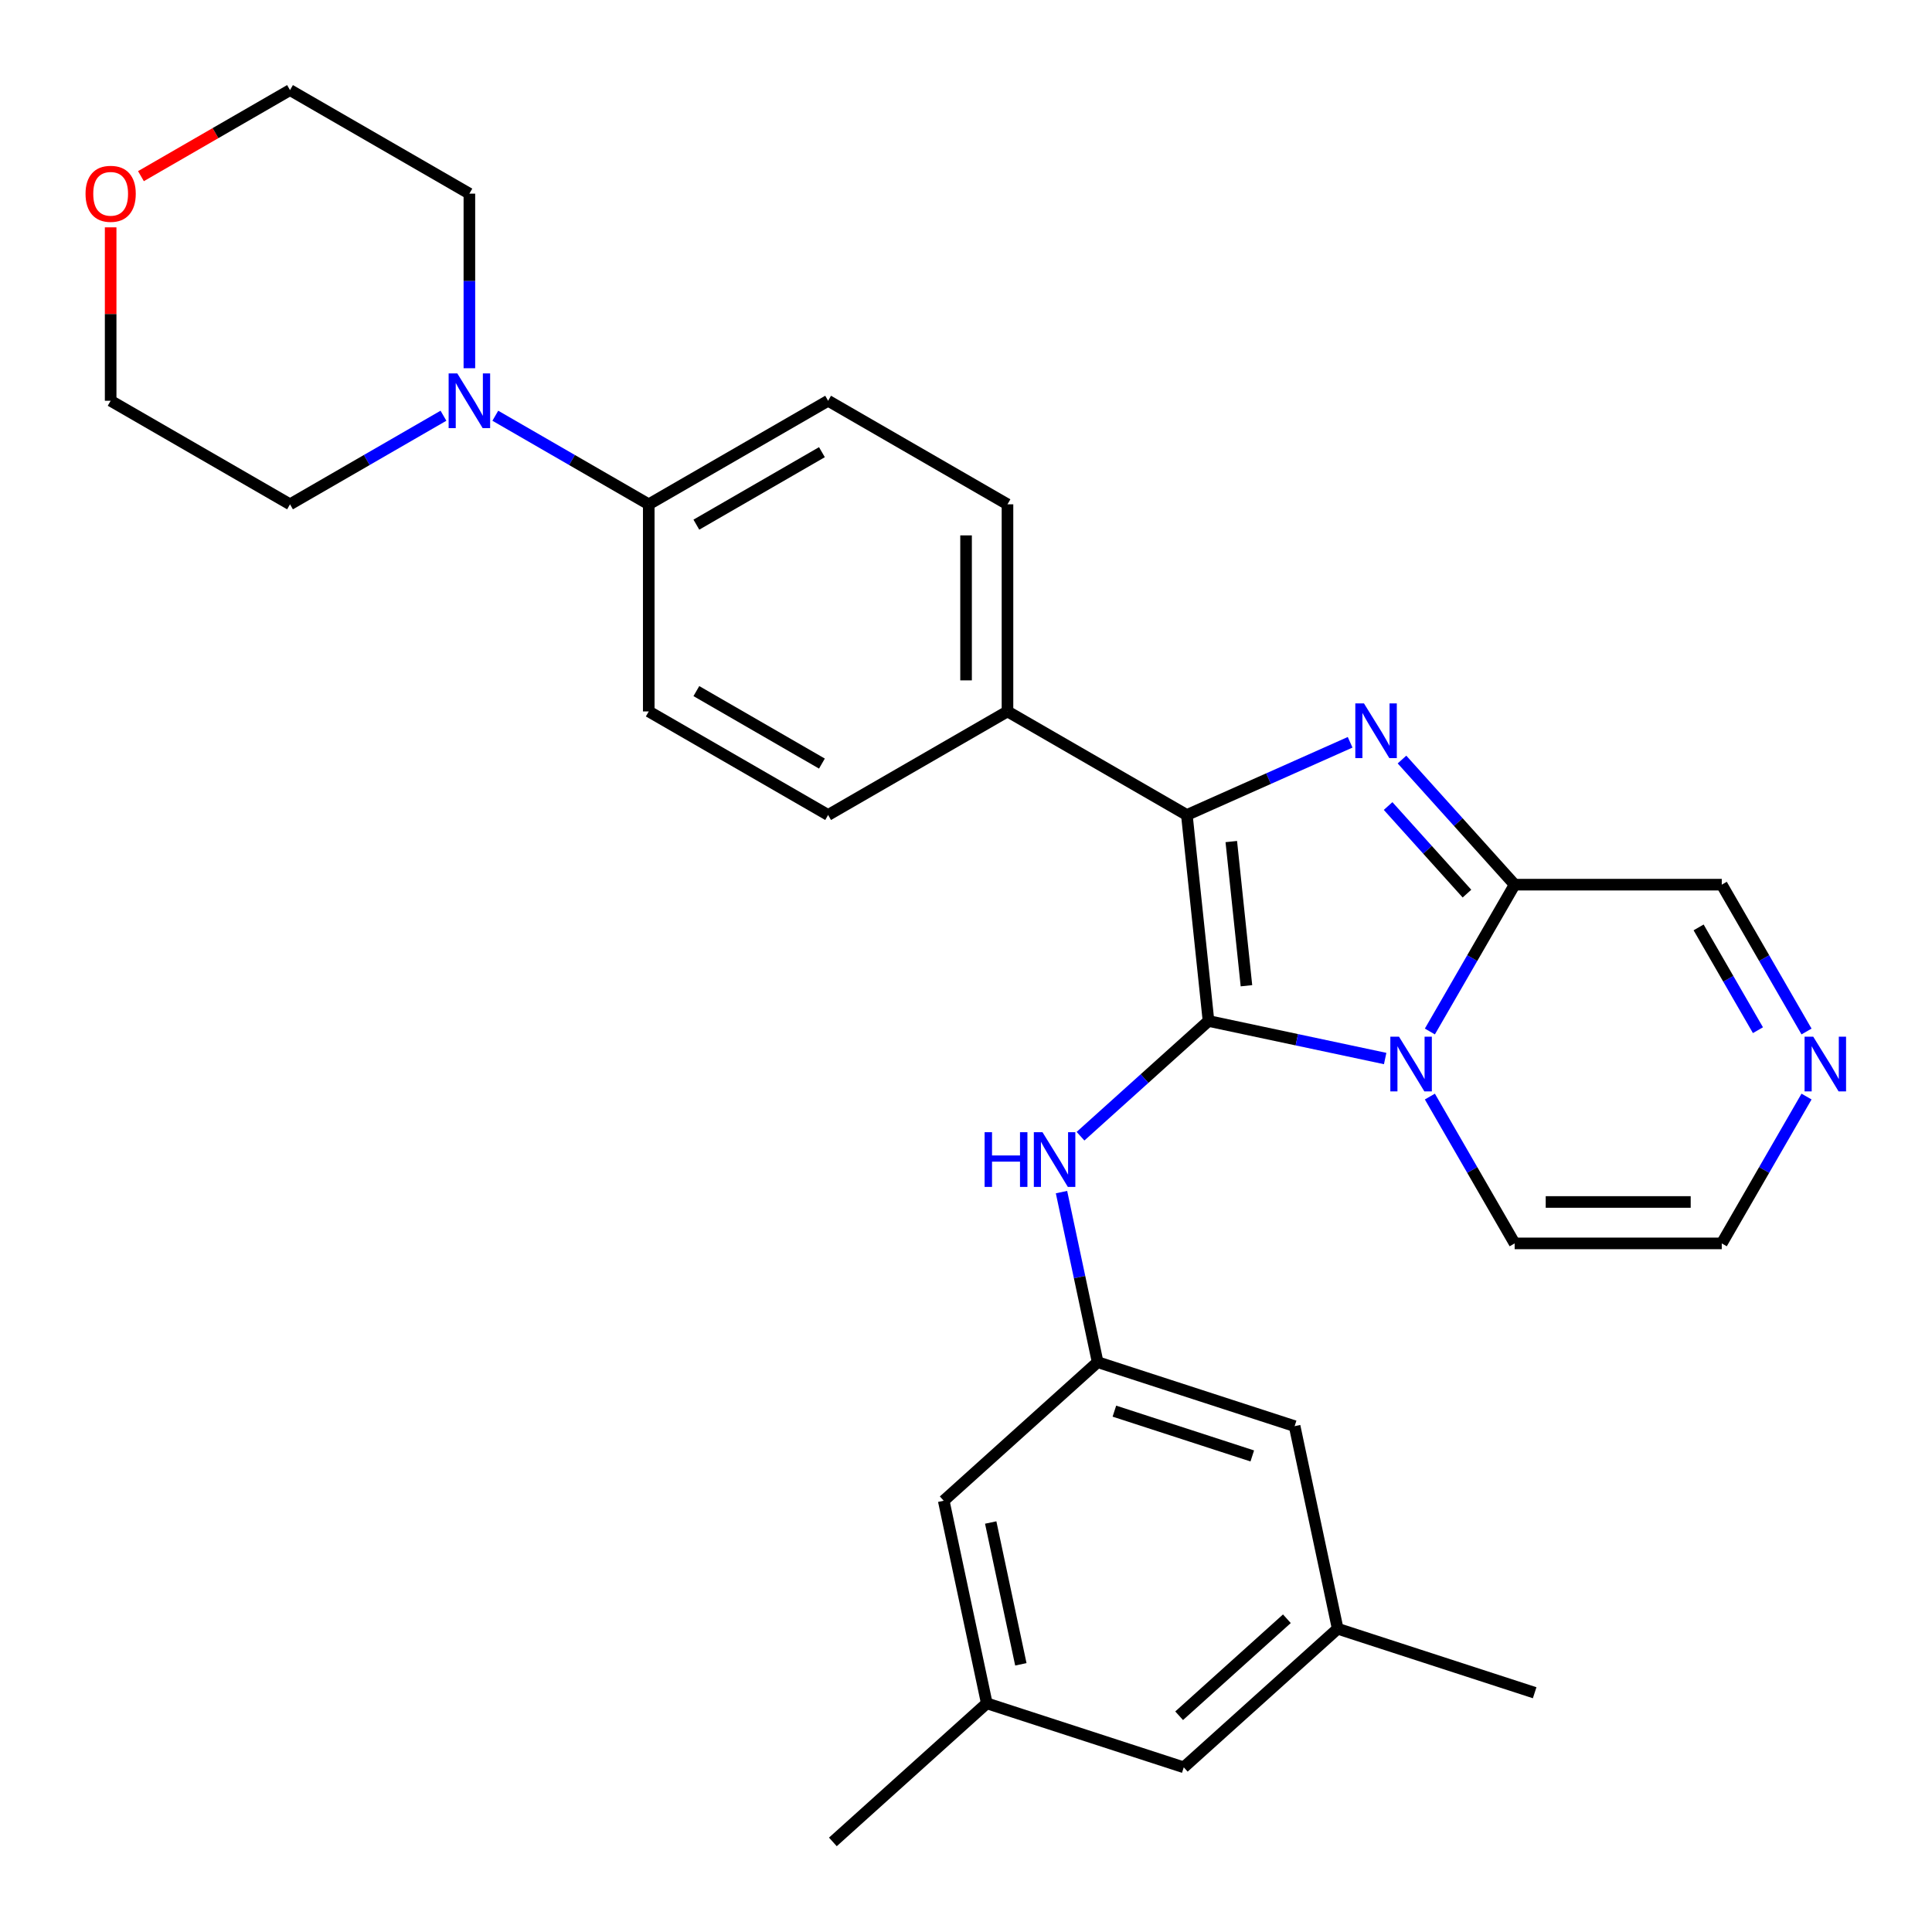 <?xml version='1.0' encoding='iso-8859-1'?>
<svg version='1.1' baseProfile='full'
              xmlns='http://www.w3.org/2000/svg'
                      xmlns:rdkit='http://www.rdkit.org/xml'
                      xmlns:xlink='http://www.w3.org/1999/xlink'
                  xml:space='preserve'
width='1000px' height='1000px' viewBox='0 0 1000 1000'>
<!-- END OF HEADER -->
<rect style='opacity:1.0;fill:#FFFFFF;stroke:none' width='1000' height='1000' x='0' y='0'> </rect>
<path class='bond-0' d='M 625.518,528.453 L 671.238,538.171' style='fill:none;fill-rule:evenodd;stroke:#000000;stroke-width:6px;stroke-linecap:butt;stroke-linejoin:miter;stroke-opacity:1' />
<path class='bond-0' d='M 671.238,538.171 L 716.958,547.89' style='fill:none;fill-rule:evenodd;stroke:#0000FF;stroke-width:6px;stroke-linecap:butt;stroke-linejoin:miter;stroke-opacity:1' />
<path class='bond-2' d='M 625.518,528.453 L 614.312,421.838' style='fill:none;fill-rule:evenodd;stroke:#000000;stroke-width:6px;stroke-linecap:butt;stroke-linejoin:miter;stroke-opacity:1' />
<path class='bond-2' d='M 645.16,510.22 L 637.316,435.589' style='fill:none;fill-rule:evenodd;stroke:#000000;stroke-width:6px;stroke-linecap:butt;stroke-linejoin:miter;stroke-opacity:1' />
<path class='bond-4' d='M 625.518,528.453 L 592.394,558.278' style='fill:none;fill-rule:evenodd;stroke:#000000;stroke-width:6px;stroke-linecap:butt;stroke-linejoin:miter;stroke-opacity:1' />
<path class='bond-4' d='M 592.394,558.278 L 559.271,588.102' style='fill:none;fill-rule:evenodd;stroke:#0000FF;stroke-width:6px;stroke-linecap:butt;stroke-linejoin:miter;stroke-opacity:1' />
<path class='bond-3' d='M 740.1,533.902 L 762.039,495.902' style='fill:none;fill-rule:evenodd;stroke:#0000FF;stroke-width:6px;stroke-linecap:butt;stroke-linejoin:miter;stroke-opacity:1' />
<path class='bond-3' d='M 762.039,495.902 L 783.979,457.902' style='fill:none;fill-rule:evenodd;stroke:#000000;stroke-width:6px;stroke-linecap:butt;stroke-linejoin:miter;stroke-opacity:1' />
<path class='bond-9' d='M 740.1,567.582 L 762.039,605.582' style='fill:none;fill-rule:evenodd;stroke:#0000FF;stroke-width:6px;stroke-linecap:butt;stroke-linejoin:miter;stroke-opacity:1' />
<path class='bond-9' d='M 762.039,605.582 L 783.979,643.582' style='fill:none;fill-rule:evenodd;stroke:#000000;stroke-width:6px;stroke-linecap:butt;stroke-linejoin:miter;stroke-opacity:1' />
<path class='bond-1' d='M 698.826,384.21 L 656.569,403.024' style='fill:none;fill-rule:evenodd;stroke:#0000FF;stroke-width:6px;stroke-linecap:butt;stroke-linejoin:miter;stroke-opacity:1' />
<path class='bond-1' d='M 656.569,403.024 L 614.312,421.838' style='fill:none;fill-rule:evenodd;stroke:#000000;stroke-width:6px;stroke-linecap:butt;stroke-linejoin:miter;stroke-opacity:1' />
<path class='bond-29' d='M 725.666,393.14 L 754.823,425.521' style='fill:none;fill-rule:evenodd;stroke:#0000FF;stroke-width:6px;stroke-linecap:butt;stroke-linejoin:miter;stroke-opacity:1' />
<path class='bond-29' d='M 754.823,425.521 L 783.979,457.902' style='fill:none;fill-rule:evenodd;stroke:#000000;stroke-width:6px;stroke-linecap:butt;stroke-linejoin:miter;stroke-opacity:1' />
<path class='bond-29' d='M 718.48,417.2 L 738.889,439.867' style='fill:none;fill-rule:evenodd;stroke:#0000FF;stroke-width:6px;stroke-linecap:butt;stroke-linejoin:miter;stroke-opacity:1' />
<path class='bond-29' d='M 738.889,439.867 L 759.299,462.534' style='fill:none;fill-rule:evenodd;stroke:#000000;stroke-width:6px;stroke-linecap:butt;stroke-linejoin:miter;stroke-opacity:1' />
<path class='bond-7' d='M 614.312,421.838 L 521.472,368.237' style='fill:none;fill-rule:evenodd;stroke:#000000;stroke-width:6px;stroke-linecap:butt;stroke-linejoin:miter;stroke-opacity:1' />
<path class='bond-11' d='M 783.979,457.902 L 891.181,457.902' style='fill:none;fill-rule:evenodd;stroke:#000000;stroke-width:6px;stroke-linecap:butt;stroke-linejoin:miter;stroke-opacity:1' />
<path class='bond-8' d='M 549.43,617.026 L 558.785,661.036' style='fill:none;fill-rule:evenodd;stroke:#0000FF;stroke-width:6px;stroke-linecap:butt;stroke-linejoin:miter;stroke-opacity:1' />
<path class='bond-8' d='M 558.785,661.036 L 568.14,705.046' style='fill:none;fill-rule:evenodd;stroke:#000000;stroke-width:6px;stroke-linecap:butt;stroke-linejoin:miter;stroke-opacity:1' />
<path class='bond-5' d='M 256.372,215.181 L 296.082,238.108' style='fill:none;fill-rule:evenodd;stroke:#0000FF;stroke-width:6px;stroke-linecap:butt;stroke-linejoin:miter;stroke-opacity:1' />
<path class='bond-5' d='M 296.082,238.108 L 335.792,261.035' style='fill:none;fill-rule:evenodd;stroke:#000000;stroke-width:6px;stroke-linecap:butt;stroke-linejoin:miter;stroke-opacity:1' />
<path class='bond-23' d='M 229.532,215.181 L 189.822,238.108' style='fill:none;fill-rule:evenodd;stroke:#0000FF;stroke-width:6px;stroke-linecap:butt;stroke-linejoin:miter;stroke-opacity:1' />
<path class='bond-23' d='M 189.822,238.108 L 150.112,261.035' style='fill:none;fill-rule:evenodd;stroke:#000000;stroke-width:6px;stroke-linecap:butt;stroke-linejoin:miter;stroke-opacity:1' />
<path class='bond-24' d='M 242.952,190.593 L 242.952,145.412' style='fill:none;fill-rule:evenodd;stroke:#0000FF;stroke-width:6px;stroke-linecap:butt;stroke-linejoin:miter;stroke-opacity:1' />
<path class='bond-24' d='M 242.952,145.412 L 242.952,100.231' style='fill:none;fill-rule:evenodd;stroke:#000000;stroke-width:6px;stroke-linecap:butt;stroke-linejoin:miter;stroke-opacity:1' />
<path class='bond-6' d='M 935.06,567.582 L 913.12,605.582' style='fill:none;fill-rule:evenodd;stroke:#0000FF;stroke-width:6px;stroke-linecap:butt;stroke-linejoin:miter;stroke-opacity:1' />
<path class='bond-6' d='M 913.12,605.582 L 891.181,643.582' style='fill:none;fill-rule:evenodd;stroke:#000000;stroke-width:6px;stroke-linecap:butt;stroke-linejoin:miter;stroke-opacity:1' />
<path class='bond-30' d='M 935.06,533.902 L 913.12,495.902' style='fill:none;fill-rule:evenodd;stroke:#0000FF;stroke-width:6px;stroke-linecap:butt;stroke-linejoin:miter;stroke-opacity:1' />
<path class='bond-30' d='M 913.12,495.902 L 891.181,457.902' style='fill:none;fill-rule:evenodd;stroke:#000000;stroke-width:6px;stroke-linecap:butt;stroke-linejoin:miter;stroke-opacity:1' />
<path class='bond-30' d='M 909.91,533.222 L 894.552,506.622' style='fill:none;fill-rule:evenodd;stroke:#0000FF;stroke-width:6px;stroke-linecap:butt;stroke-linejoin:miter;stroke-opacity:1' />
<path class='bond-30' d='M 894.552,506.622 L 879.195,480.022' style='fill:none;fill-rule:evenodd;stroke:#000000;stroke-width:6px;stroke-linecap:butt;stroke-linejoin:miter;stroke-opacity:1' />
<path class='bond-13' d='M 521.472,368.237 L 521.472,261.035' style='fill:none;fill-rule:evenodd;stroke:#000000;stroke-width:6px;stroke-linecap:butt;stroke-linejoin:miter;stroke-opacity:1' />
<path class='bond-13' d='M 500.032,352.157 L 500.032,277.115' style='fill:none;fill-rule:evenodd;stroke:#000000;stroke-width:6px;stroke-linecap:butt;stroke-linejoin:miter;stroke-opacity:1' />
<path class='bond-14' d='M 521.472,368.237 L 428.632,421.838' style='fill:none;fill-rule:evenodd;stroke:#000000;stroke-width:6px;stroke-linecap:butt;stroke-linejoin:miter;stroke-opacity:1' />
<path class='bond-20' d='M 568.14,705.046 L 488.473,776.778' style='fill:none;fill-rule:evenodd;stroke:#000000;stroke-width:6px;stroke-linecap:butt;stroke-linejoin:miter;stroke-opacity:1' />
<path class='bond-21' d='M 568.14,705.046 L 670.095,738.173' style='fill:none;fill-rule:evenodd;stroke:#000000;stroke-width:6px;stroke-linecap:butt;stroke-linejoin:miter;stroke-opacity:1' />
<path class='bond-21' d='M 576.807,730.406 L 648.176,753.595' style='fill:none;fill-rule:evenodd;stroke:#000000;stroke-width:6px;stroke-linecap:butt;stroke-linejoin:miter;stroke-opacity:1' />
<path class='bond-12' d='M 783.979,643.582 L 891.181,643.582' style='fill:none;fill-rule:evenodd;stroke:#000000;stroke-width:6px;stroke-linecap:butt;stroke-linejoin:miter;stroke-opacity:1' />
<path class='bond-12' d='M 800.059,622.142 L 875.101,622.142' style='fill:none;fill-rule:evenodd;stroke:#000000;stroke-width:6px;stroke-linecap:butt;stroke-linejoin:miter;stroke-opacity:1' />
<path class='bond-10' d='M 335.792,261.035 L 335.792,368.237' style='fill:none;fill-rule:evenodd;stroke:#000000;stroke-width:6px;stroke-linecap:butt;stroke-linejoin:miter;stroke-opacity:1' />
<path class='bond-31' d='M 335.792,261.035 L 428.632,207.433' style='fill:none;fill-rule:evenodd;stroke:#000000;stroke-width:6px;stroke-linecap:butt;stroke-linejoin:miter;stroke-opacity:1' />
<path class='bond-31' d='M 360.438,271.562 L 425.426,234.042' style='fill:none;fill-rule:evenodd;stroke:#000000;stroke-width:6px;stroke-linecap:butt;stroke-linejoin:miter;stroke-opacity:1' />
<path class='bond-16' d='M 521.472,261.035 L 428.632,207.433' style='fill:none;fill-rule:evenodd;stroke:#000000;stroke-width:6px;stroke-linecap:butt;stroke-linejoin:miter;stroke-opacity:1' />
<path class='bond-15' d='M 428.632,421.838 L 335.792,368.237' style='fill:none;fill-rule:evenodd;stroke:#000000;stroke-width:6px;stroke-linecap:butt;stroke-linejoin:miter;stroke-opacity:1' />
<path class='bond-15' d='M 425.426,395.23 L 360.438,357.709' style='fill:none;fill-rule:evenodd;stroke:#000000;stroke-width:6px;stroke-linecap:butt;stroke-linejoin:miter;stroke-opacity:1' />
<path class='bond-17' d='M 72.952,91.178 L 111.532,68.904' style='fill:none;fill-rule:evenodd;stroke:#FF0000;stroke-width:6px;stroke-linecap:butt;stroke-linejoin:miter;stroke-opacity:1' />
<path class='bond-17' d='M 111.532,68.904 L 150.112,46.63' style='fill:none;fill-rule:evenodd;stroke:#000000;stroke-width:6px;stroke-linecap:butt;stroke-linejoin:miter;stroke-opacity:1' />
<path class='bond-33' d='M 57.272,117.671 L 57.272,162.552' style='fill:none;fill-rule:evenodd;stroke:#FF0000;stroke-width:6px;stroke-linecap:butt;stroke-linejoin:miter;stroke-opacity:1' />
<path class='bond-33' d='M 57.272,162.552 L 57.272,207.433' style='fill:none;fill-rule:evenodd;stroke:#000000;stroke-width:6px;stroke-linecap:butt;stroke-linejoin:miter;stroke-opacity:1' />
<path class='bond-18' d='M 510.761,881.638 L 488.473,776.778' style='fill:none;fill-rule:evenodd;stroke:#000000;stroke-width:6px;stroke-linecap:butt;stroke-linejoin:miter;stroke-opacity:1' />
<path class='bond-18' d='M 528.39,861.451 L 512.788,788.049' style='fill:none;fill-rule:evenodd;stroke:#000000;stroke-width:6px;stroke-linecap:butt;stroke-linejoin:miter;stroke-opacity:1' />
<path class='bond-28' d='M 510.761,881.638 L 431.094,953.37' style='fill:none;fill-rule:evenodd;stroke:#000000;stroke-width:6px;stroke-linecap:butt;stroke-linejoin:miter;stroke-opacity:1' />
<path class='bond-32' d='M 510.761,881.638 L 612.717,914.765' style='fill:none;fill-rule:evenodd;stroke:#000000;stroke-width:6px;stroke-linecap:butt;stroke-linejoin:miter;stroke-opacity:1' />
<path class='bond-19' d='M 692.384,843.033 L 670.095,738.173' style='fill:none;fill-rule:evenodd;stroke:#000000;stroke-width:6px;stroke-linecap:butt;stroke-linejoin:miter;stroke-opacity:1' />
<path class='bond-22' d='M 692.384,843.033 L 612.717,914.765' style='fill:none;fill-rule:evenodd;stroke:#000000;stroke-width:6px;stroke-linecap:butt;stroke-linejoin:miter;stroke-opacity:1' />
<path class='bond-22' d='M 666.087,837.859 L 610.32,888.072' style='fill:none;fill-rule:evenodd;stroke:#000000;stroke-width:6px;stroke-linecap:butt;stroke-linejoin:miter;stroke-opacity:1' />
<path class='bond-27' d='M 692.384,843.033 L 794.339,876.16' style='fill:none;fill-rule:evenodd;stroke:#000000;stroke-width:6px;stroke-linecap:butt;stroke-linejoin:miter;stroke-opacity:1' />
<path class='bond-26' d='M 150.112,261.035 L 57.272,207.433' style='fill:none;fill-rule:evenodd;stroke:#000000;stroke-width:6px;stroke-linecap:butt;stroke-linejoin:miter;stroke-opacity:1' />
<path class='bond-25' d='M 242.952,100.231 L 150.112,46.63' style='fill:none;fill-rule:evenodd;stroke:#000000;stroke-width:6px;stroke-linecap:butt;stroke-linejoin:miter;stroke-opacity:1' />
<path  class='atom-1' d='M 724.118 536.582
L 733.398 551.582
Q 734.318 553.062, 735.798 555.742
Q 737.278 558.422, 737.358 558.582
L 737.358 536.582
L 741.118 536.582
L 741.118 564.902
L 737.238 564.902
L 727.278 548.502
Q 726.118 546.582, 724.878 544.382
Q 723.678 542.182, 723.318 541.502
L 723.318 564.902
L 719.638 564.902
L 719.638 536.582
L 724.118 536.582
' fill='#0000FF'/>
<path  class='atom-2' d='M 705.986 364.075
L 715.266 379.075
Q 716.186 380.555, 717.666 383.235
Q 719.146 385.915, 719.226 386.075
L 719.226 364.075
L 722.986 364.075
L 722.986 392.395
L 719.106 392.395
L 709.146 375.995
Q 707.986 374.075, 706.746 371.875
Q 705.546 369.675, 705.186 368.995
L 705.186 392.395
L 701.506 392.395
L 701.506 364.075
L 705.986 364.075
' fill='#0000FF'/>
<path  class='atom-5' d='M 509.631 586.026
L 513.471 586.026
L 513.471 598.066
L 527.951 598.066
L 527.951 586.026
L 531.791 586.026
L 531.791 614.346
L 527.951 614.346
L 527.951 601.266
L 513.471 601.266
L 513.471 614.346
L 509.631 614.346
L 509.631 586.026
' fill='#0000FF'/>
<path  class='atom-5' d='M 539.591 586.026
L 548.871 601.026
Q 549.791 602.506, 551.271 605.186
Q 552.751 607.866, 552.831 608.026
L 552.831 586.026
L 556.591 586.026
L 556.591 614.346
L 552.711 614.346
L 542.751 597.946
Q 541.591 596.026, 540.351 593.826
Q 539.151 591.626, 538.791 590.946
L 538.791 614.346
L 535.111 614.346
L 535.111 586.026
L 539.591 586.026
' fill='#0000FF'/>
<path  class='atom-6' d='M 236.692 193.273
L 245.972 208.273
Q 246.892 209.753, 248.372 212.433
Q 249.852 215.113, 249.932 215.273
L 249.932 193.273
L 253.692 193.273
L 253.692 221.593
L 249.812 221.593
L 239.852 205.193
Q 238.692 203.273, 237.452 201.073
Q 236.252 198.873, 235.892 198.193
L 235.892 221.593
L 232.212 221.593
L 232.212 193.273
L 236.692 193.273
' fill='#0000FF'/>
<path  class='atom-7' d='M 938.522 536.582
L 947.802 551.582
Q 948.722 553.062, 950.202 555.742
Q 951.682 558.422, 951.762 558.582
L 951.762 536.582
L 955.522 536.582
L 955.522 564.902
L 951.642 564.902
L 941.682 548.502
Q 940.522 546.582, 939.282 544.382
Q 938.082 542.182, 937.722 541.502
L 937.722 564.902
L 934.042 564.902
L 934.042 536.582
L 938.522 536.582
' fill='#0000FF'/>
<path  class='atom-18' d='M 44.272 100.311
Q 44.272 93.511, 47.632 89.711
Q 50.992 85.911, 57.272 85.911
Q 63.552 85.911, 66.912 89.711
Q 70.272 93.511, 70.272 100.311
Q 70.272 107.191, 66.872 111.111
Q 63.472 114.991, 57.272 114.991
Q 51.032 114.991, 47.632 111.111
Q 44.272 107.231, 44.272 100.311
M 57.272 111.791
Q 61.592 111.791, 63.912 108.911
Q 66.272 105.991, 66.272 100.311
Q 66.272 94.751, 63.912 91.951
Q 61.592 89.111, 57.272 89.111
Q 52.952 89.111, 50.592 91.911
Q 48.272 94.711, 48.272 100.311
Q 48.272 106.031, 50.592 108.911
Q 52.952 111.791, 57.272 111.791
' fill='#FF0000'/>
</svg>
